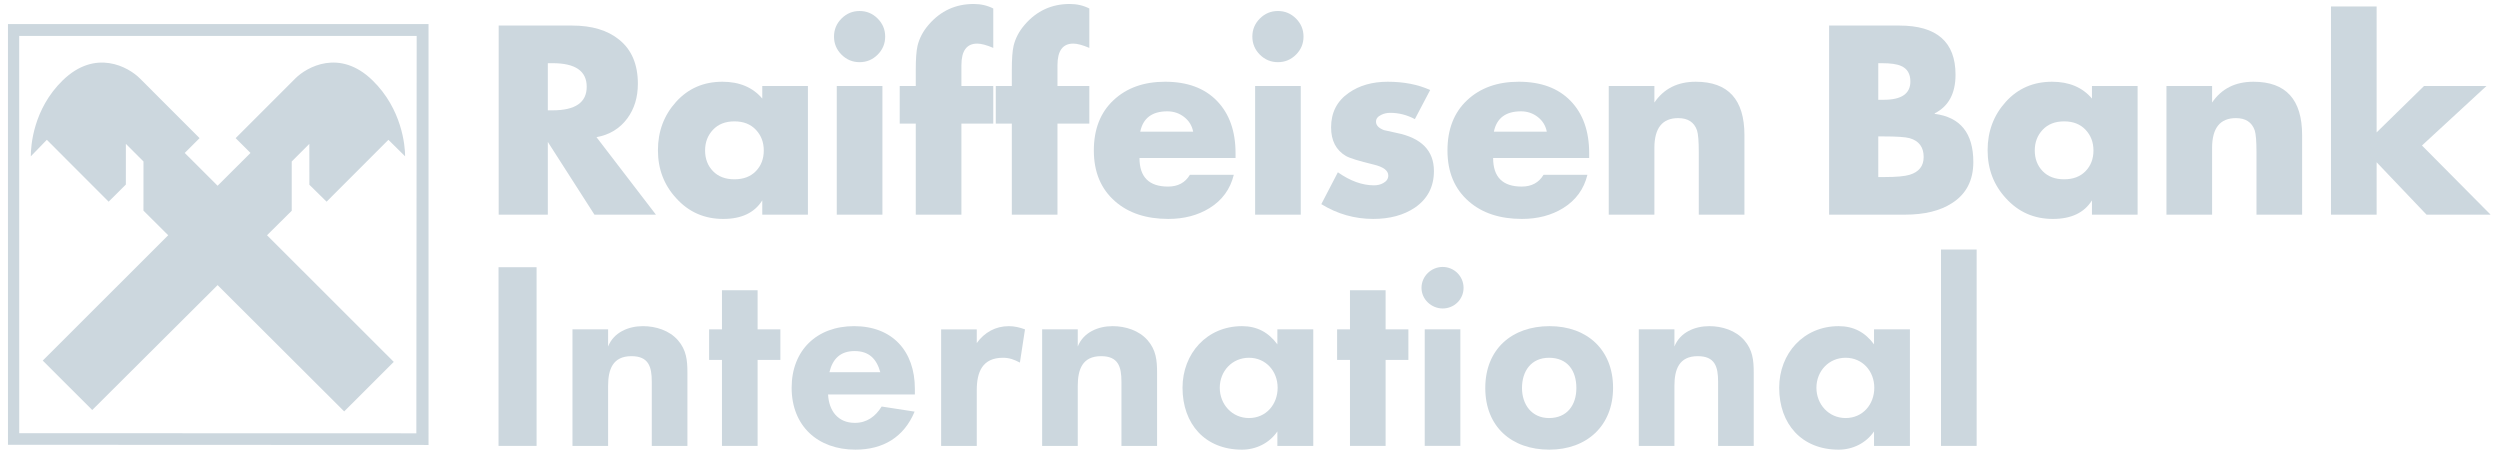 <?xml version="1.0" encoding="UTF-8"?> <svg xmlns="http://www.w3.org/2000/svg" width="314" height="57" viewBox="0 0 314 57" fill="none"> <g clip-path="url(#clip0_205_2593)"> <path d="M1 3.025H53.823L53.825 55.888L1.001 55.865L1 3.025ZM2.416 54.408L52.293 54.423L52.335 4.515L2.411 4.511L2.416 54.408Z" fill="#CCD7DE"></path> <path d="M27.33 35.811L43.23 51.673L49.455 45.452L33.538 29.548L36.641 26.471V20.283L38.852 18.071L38.858 23.205L41.019 25.332L48.783 17.56L50.882 19.635C50.882 18.299 50.487 13.7 46.795 10.1C42.659 6.068 38.52 8.427 37.094 9.851L29.596 17.349L31.462 19.21L27.33 23.329L23.203 19.21L25.067 17.349L17.571 9.851C16.144 8.427 12.006 6.068 7.868 10.101C4.178 13.7 3.868 18.301 3.868 19.636L5.882 17.56L13.644 25.332L15.808 23.178L15.81 18.07L18.022 20.282L18.018 26.456L21.126 29.548L5.368 45.29L11.586 51.497L27.33 35.811Z" fill="#CCD7DE"></path> <path d="M74.919 17.228L82.384 26.962H74.663L68.807 17.826V26.962H62.634V3.21H71.863C74.34 3.21 76.306 3.798 77.754 4.974C79.33 6.233 80.116 8.082 80.116 10.518C80.116 12.22 79.676 13.669 78.794 14.867C77.848 16.146 76.558 16.934 74.919 17.228ZM68.807 7.936V13.857H69.406C72.262 13.857 73.691 12.87 73.691 10.896C73.691 8.922 72.262 7.936 69.406 7.936H68.807Z" fill="#CCD7DE"></path> <path d="M101.475 10.802V26.963H95.742V25.166C94.771 26.722 93.135 27.498 90.835 27.498C88.471 27.498 86.508 26.636 84.948 24.914C83.407 23.256 82.636 21.241 82.636 18.866C82.636 16.494 83.398 14.467 84.92 12.786C86.443 11.106 88.38 10.267 90.732 10.267C92.875 10.267 94.544 10.97 95.742 12.378V10.802H101.475ZM92.244 15.244C91.111 15.244 90.214 15.596 89.551 16.299C88.89 17.003 88.559 17.868 88.559 18.898C88.559 19.948 88.89 20.814 89.551 21.496C90.214 22.18 91.111 22.52 92.244 22.52C93.379 22.52 94.276 22.18 94.938 21.496C95.6 20.814 95.931 19.948 95.931 18.898C95.931 17.868 95.6 17.003 94.938 16.299C94.276 15.596 93.379 15.244 92.244 15.244Z" fill="#CCD7DE"></path> <path d="M107.964 1.382C108.846 1.382 109.603 1.698 110.232 2.328C110.863 2.958 111.178 3.713 111.178 4.596C111.178 5.478 110.863 6.233 110.232 6.865C109.603 7.494 108.846 7.809 107.964 7.809C107.083 7.809 106.326 7.494 105.696 6.865C105.066 6.233 104.751 5.478 104.751 4.596C104.751 3.713 105.066 2.958 105.696 2.328C106.326 1.698 107.083 1.382 107.964 1.382ZM110.831 26.962H105.098V10.801H110.831V26.962Z" fill="#CCD7DE"></path> <path d="M120.753 15.527V26.963H115.02V15.527H113.004V10.801H115.02V8.755C115.02 7.411 115.093 6.412 115.24 5.761C115.472 4.796 115.944 3.903 116.659 3.084C118.149 1.363 120.029 0.5 122.297 0.5C123.2 0.5 124.019 0.691 124.755 1.068V6.015C123.915 5.658 123.243 5.477 122.739 5.477C121.415 5.477 120.753 6.381 120.753 8.188V10.801H124.755V15.527H120.753Z" fill="#CCD7DE"></path> <path d="M132.818 15.527V26.963H127.085V15.527H125.069V10.801H127.085V8.755C127.085 7.411 127.158 6.412 127.305 5.761C127.537 4.796 128.009 3.903 128.723 3.084C130.214 1.363 132.094 0.5 134.362 0.5C135.265 0.5 136.083 0.691 136.819 1.068V6.015C135.979 5.658 135.307 5.477 134.802 5.477C133.479 5.477 132.818 6.381 132.818 8.188V10.801H136.819V15.527H132.818Z" fill="#CCD7DE"></path> <path d="M155.185 19.245V19.843H143.119C143.119 22.237 144.315 23.434 146.71 23.434C147.95 23.434 148.863 22.942 149.451 21.954H154.965C154.523 23.759 153.505 25.157 151.909 26.143C150.438 27.046 148.717 27.497 146.742 27.497C143.97 27.497 141.743 26.762 140.063 25.293C138.278 23.739 137.386 21.608 137.386 18.898C137.386 16.23 138.21 14.126 139.859 12.582C141.507 11.038 143.665 10.266 146.333 10.266C149.125 10.266 151.299 11.07 152.853 12.675C154.407 14.282 155.185 16.471 155.185 19.245ZM143.214 16.535H149.861C149.714 15.78 149.335 15.165 148.726 14.693C148.117 14.22 147.414 13.983 146.615 13.983C144.705 13.983 143.571 14.834 143.214 16.535Z" fill="#CCD7DE"></path> <path d="M160.508 1.382C161.39 1.382 162.146 1.698 162.776 2.328C163.406 2.958 163.722 3.713 163.722 4.596C163.722 5.478 163.406 6.233 162.776 6.865C162.146 7.494 161.39 7.809 160.508 7.809C159.626 7.809 158.87 7.494 158.239 6.865C157.61 6.233 157.295 5.478 157.295 4.596C157.295 3.713 157.61 2.958 158.239 2.328C158.87 1.698 159.626 1.382 160.508 1.382ZM163.375 26.962H157.642V10.801H163.375V26.962Z" fill="#CCD7DE"></path> <path d="M179.629 11.306L177.708 14.961C176.72 14.436 175.69 14.172 174.62 14.172C174.2 14.172 173.822 14.257 173.486 14.425C173.045 14.634 172.825 14.918 172.825 15.276C172.825 15.737 173.16 16.093 173.833 16.345C173.978 16.389 174.504 16.504 175.408 16.693C178.536 17.322 180.101 18.92 180.101 21.481C180.101 23.454 179.302 24.988 177.708 26.08C176.301 27.025 174.557 27.497 172.477 27.497C170.148 27.497 167.974 26.88 165.957 25.64L168.036 21.639C169.59 22.73 171.102 23.277 172.573 23.277C173.013 23.277 173.402 23.184 173.738 22.993C174.157 22.763 174.368 22.448 174.368 22.048C174.368 21.419 173.749 20.956 172.509 20.663C170.682 20.221 169.526 19.864 169.045 19.591C167.805 18.857 167.185 17.659 167.185 16C167.185 14.131 167.93 12.681 169.422 11.652C170.745 10.729 172.373 10.267 174.306 10.267C176.321 10.267 178.096 10.612 179.629 11.306Z" fill="#CCD7DE"></path> <path d="M199.601 19.245V19.843H187.536C187.536 22.237 188.733 23.434 191.126 23.434C192.365 23.434 193.28 22.942 193.868 21.954H199.38C198.94 23.759 197.92 25.157 196.325 26.143C194.854 27.046 193.132 27.497 191.158 27.497C188.385 27.497 186.16 26.762 184.48 25.293C182.694 23.739 181.802 21.608 181.802 18.898C181.802 16.23 182.625 14.126 184.274 12.582C185.924 11.038 188.081 10.266 190.749 10.266C193.541 10.266 195.714 11.07 197.269 12.675C198.824 14.282 199.601 16.471 199.601 19.245ZM187.63 16.535H194.277C194.129 15.78 193.752 15.165 193.142 14.693C192.534 14.22 191.83 13.983 191.032 13.983C189.121 13.983 187.986 14.834 187.63 16.535Z" fill="#CCD7DE"></path> <path d="M207.791 10.802V12.88C208.973 11.138 210.706 10.267 212.986 10.267C217.062 10.267 219.101 12.502 219.101 16.975V26.963H213.367V19.087C213.367 17.743 213.293 16.839 213.147 16.378C212.789 15.348 212.001 14.835 210.783 14.835C208.789 14.835 207.791 16.083 207.791 18.583V26.963H202.058V10.802H207.791Z" fill="#CCD7DE"></path> <path d="M239.25 26.962H229.736V3.21H238.556C243.26 3.21 245.614 5.269 245.614 9.385C245.614 11.736 244.742 13.353 242.998 14.236V14.299C246.232 14.72 247.85 16.736 247.85 20.348C247.85 22.657 246.956 24.378 245.171 25.513C243.68 26.48 241.707 26.962 239.25 26.962ZM235.91 7.936V12.533H236.603C238.83 12.533 239.943 11.768 239.943 10.235C239.943 9.27 239.554 8.618 238.776 8.283C238.272 8.05 237.464 7.936 236.351 7.936L235.91 7.936ZM235.91 17.134V22.237H236.698C238.167 22.237 239.218 22.143 239.848 21.954C241.024 21.597 241.612 20.851 241.612 19.717C241.612 18.479 241.024 17.69 239.848 17.354C239.323 17.208 238.22 17.134 236.54 17.134L235.91 17.134Z" fill="#CCD7DE"></path> <path d="M268.483 10.802V26.963H262.75V25.166C261.779 26.722 260.143 27.498 257.843 27.498C255.48 27.498 253.518 26.636 251.956 24.914C250.415 23.256 249.644 21.241 249.644 18.866C249.644 16.494 250.406 14.467 251.928 12.786C253.451 11.106 255.388 10.267 257.74 10.267C259.883 10.267 261.552 10.97 262.75 12.378V10.802H268.483ZM259.254 15.244C258.119 15.244 257.222 15.596 256.559 16.299C255.899 17.003 255.567 17.868 255.567 18.898C255.567 19.948 255.899 20.814 256.559 21.496C257.222 22.18 258.119 22.52 259.254 22.52C260.387 22.52 261.284 22.18 261.947 21.496C262.608 20.814 262.939 19.948 262.939 18.898C262.939 17.868 262.608 17.003 261.947 16.299C261.284 15.596 260.387 15.244 259.254 15.244Z" fill="#CCD7DE"></path> <path d="M277.839 10.802V12.88C279.02 11.138 280.752 10.267 283.034 10.267C287.11 10.267 289.147 12.502 289.147 16.975V26.963H283.414V19.087C283.414 17.743 283.34 16.839 283.194 16.378C282.836 15.348 282.048 14.835 280.831 14.835C278.836 14.835 277.839 16.083 277.839 18.583V26.963H272.106V10.802H277.839Z" fill="#CCD7DE"></path> <path d="M298.504 0.816V16.629L304.459 10.801H312.301L304.199 18.274L312.82 26.963H304.773L298.504 20.379V26.963H292.771V0.816H298.504Z" fill="#CCD7DE"></path> <path d="M62.616 33.562H67.394V56.005H62.616V33.562Z" fill="#CCD7DE"></path> <path d="M81.863 56.006V47.93C81.863 46.046 81.459 44.734 79.306 44.734C76.95 44.734 76.378 46.415 76.378 48.468V56.006H71.903V41.368H76.378V43.522C77.084 41.738 78.935 40.964 80.752 40.964C82.368 40.964 84.084 41.503 85.16 42.747C86.204 43.959 86.339 45.238 86.339 46.786V56.006H81.863Z" fill="#CCD7DE"></path> <path d="M95.155 45.205V56.006H90.679V45.205H89.065V41.368H90.679V36.455H95.155V41.368H98.015V45.205H95.155Z" fill="#CCD7DE"></path> <path d="M104.006 49.545C104.107 51.564 105.218 53.112 107.371 53.112C108.884 53.112 109.962 52.304 110.735 51.06L114.875 51.699C113.528 54.929 110.904 56.477 107.438 56.477C102.727 56.477 99.43 53.516 99.43 48.704C99.43 43.993 102.592 40.964 107.27 40.964C112.082 40.964 114.908 44.094 114.908 48.839V49.545H104.006ZM107.338 44.094C105.554 44.094 104.578 45.071 104.174 46.752H110.567C110.096 45.071 109.154 44.094 107.338 44.094Z" fill="#CCD7DE"></path> <path d="M128.099 45.541C127.393 45.17 126.787 44.935 125.979 44.935C123.389 44.935 122.682 46.719 122.682 49.006V56.006H118.206V41.369H122.682V43.085C123.658 41.738 125.038 40.965 126.719 40.965C127.426 40.965 128.099 41.133 128.739 41.369L128.099 45.541Z" fill="#CCD7DE"></path> <path d="M140.853 56.006V47.93C140.853 46.046 140.449 44.734 138.295 44.734C135.939 44.734 135.367 46.415 135.367 48.468V56.006H130.893V41.368H135.367V43.522C136.074 41.738 137.925 40.964 139.742 40.964C141.358 40.964 143.074 41.503 144.15 42.747C145.194 43.959 145.329 45.238 145.329 46.786V56.006H140.853Z" fill="#CCD7DE"></path> <path d="M160.437 56.006V54.188C159.428 55.668 157.745 56.478 155.996 56.478C151.352 56.478 148.525 53.247 148.525 48.703C148.525 44.396 151.588 40.964 155.996 40.964C157.88 40.964 159.327 41.738 160.437 43.252V41.368H164.947V56.006H160.437ZM156.871 44.935C154.751 44.935 153.203 46.618 153.203 48.703C153.203 50.79 154.751 52.506 156.871 52.506C159.024 52.506 160.471 50.79 160.471 48.703C160.471 46.618 158.991 44.935 156.871 44.935Z" fill="#CCD7DE"></path> <path d="M174.032 45.205V56.006H169.557V45.205H167.941V41.368H169.557V36.455H174.032V41.368H176.893V45.205H174.032Z" fill="#CCD7DE"></path> <path d="M181.2 38.744C179.787 38.744 178.541 37.6 178.541 36.152C178.541 34.705 179.752 33.528 181.2 33.528C182.648 33.528 183.824 34.705 183.824 36.152C183.824 37.6 182.648 38.744 181.2 38.744ZM178.945 41.368H183.421V56.005H178.945V41.368Z" fill="#CCD7DE"></path> <path d="M194.592 56.477C189.848 56.477 186.551 53.583 186.551 48.737C186.551 43.858 189.883 40.964 194.627 40.964C199.337 40.964 202.601 43.925 202.601 48.704C202.601 53.483 199.303 56.477 194.592 56.477ZM194.559 44.936C192.306 44.936 191.162 46.617 191.162 48.737C191.162 50.791 192.372 52.507 194.559 52.507C196.814 52.507 197.992 50.892 197.992 48.737C197.992 46.55 196.88 44.936 194.559 44.936Z" fill="#CCD7DE"></path> <path d="M215.793 56.006V47.93C215.793 46.046 215.389 44.734 213.236 44.734C210.88 44.734 210.308 46.415 210.308 48.468V56.006H205.832V41.368H210.308V43.522C211.014 41.738 212.865 40.964 214.682 40.964C216.298 40.964 218.013 41.503 219.09 42.747C220.133 43.959 220.268 45.238 220.268 46.786V56.006H215.793Z" fill="#CCD7DE"></path> <path d="M235.378 56.006V54.188C234.368 55.668 232.686 56.478 230.936 56.478C226.292 56.478 223.466 53.247 223.466 48.703C223.466 44.396 226.528 40.964 230.936 40.964C232.82 40.964 234.267 41.738 235.378 43.252V41.368H239.886V56.006H235.378ZM231.811 44.935C229.691 44.935 228.143 46.618 228.143 48.703C228.143 50.79 229.691 52.506 231.811 52.506C233.964 52.506 235.411 50.79 235.411 48.703C235.411 46.618 233.93 44.935 231.811 44.935Z" fill="#CCD7DE"></path> <path d="M243.79 31.34H248.266V56.005H243.79V31.34Z" fill="#CCD7DE"></path> </g> <defs> <clipPath id="clip0_205_2593"> <rect width="313.82" height="56.978" fill="white"></rect> </clipPath> </defs> </svg> 
